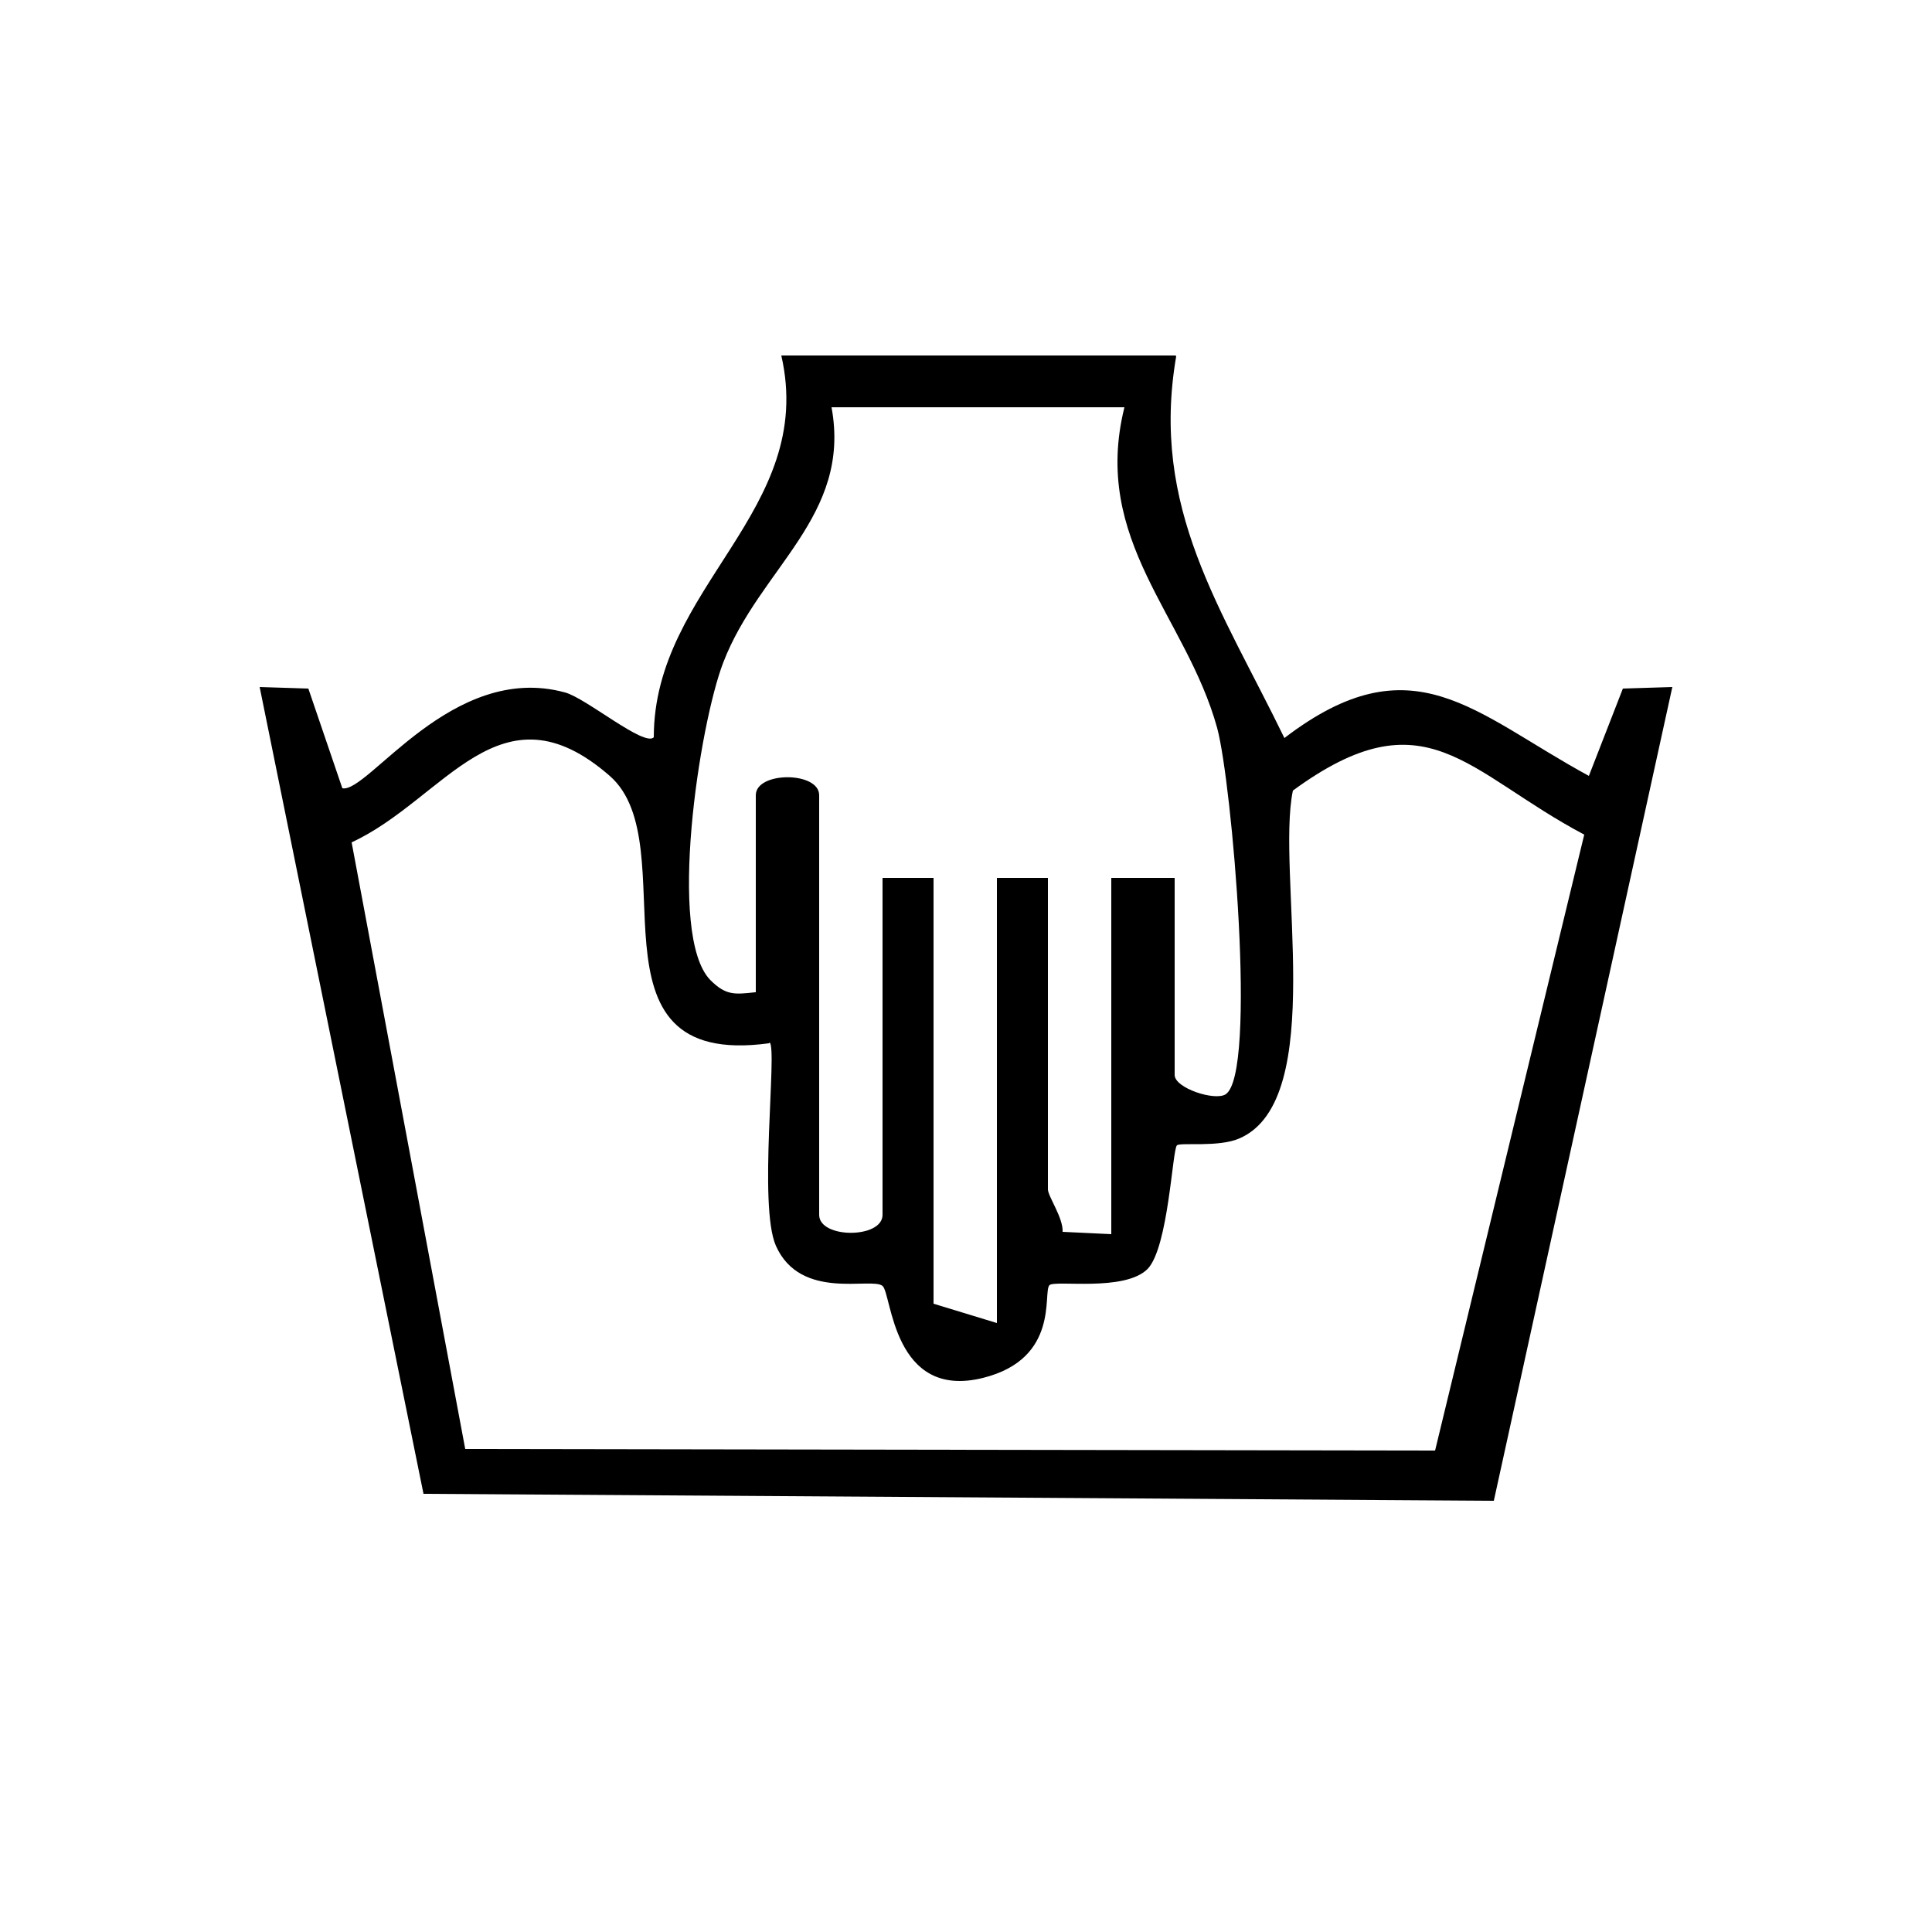<svg viewBox="0 0 25 25" xmlns="http://www.w3.org/2000/svg" data-name="Capa 1" id="Capa_1">
  <path d="M15.22,4.61c-.34,1.97.59,3.27,1.4,4.94,1.66-1.27,2.45-.32,3.94.49l.44-1.13.64-.02-2.31,10.53-13.85-.09-2.12-10.44.63.02.44,1.29c.33.07,1.42-1.64,2.88-1.24.27.07,1.03.71,1.15.58,0-1.95,2.11-2.93,1.65-4.94h5.1ZM9.78,12.84v-2.55c0-.31.82-.31.82,0v5.43c0,.31.82.31.82,0v-4.36h.66v5.51l.82.25v-5.76h.66v4.03c0,.09.2.37.19.55l.63.03v-4.61h.82v2.55c0,.17.52.34.66.25.41-.27.08-4.04-.11-4.74-.4-1.45-1.63-2.42-1.2-4.15h-3.79c.26,1.41-.93,2.08-1.4,3.3-.31.8-.73,3.53-.17,4.11.2.2.31.19.58.16ZM9.95,13.5c-2.5.34-1.04-2.57-2.06-3.46-1.42-1.24-2.13.3-3.34.86l1.47,7.85,12.55.02,1.93-7.97c-1.53-.81-2.05-1.83-3.77-.57-.22,1.05.46,4-.69,4.5-.27.12-.76.05-.81.09-.06.05-.11,1.32-.38,1.6-.3.3-1.2.14-1.27.21-.09.09.14.95-.86,1.2-1.17.29-1.18-1.09-1.3-1.19-.14-.12-1.06.2-1.38-.52-.23-.52.02-2.54-.08-2.63Z"></path>
</svg>